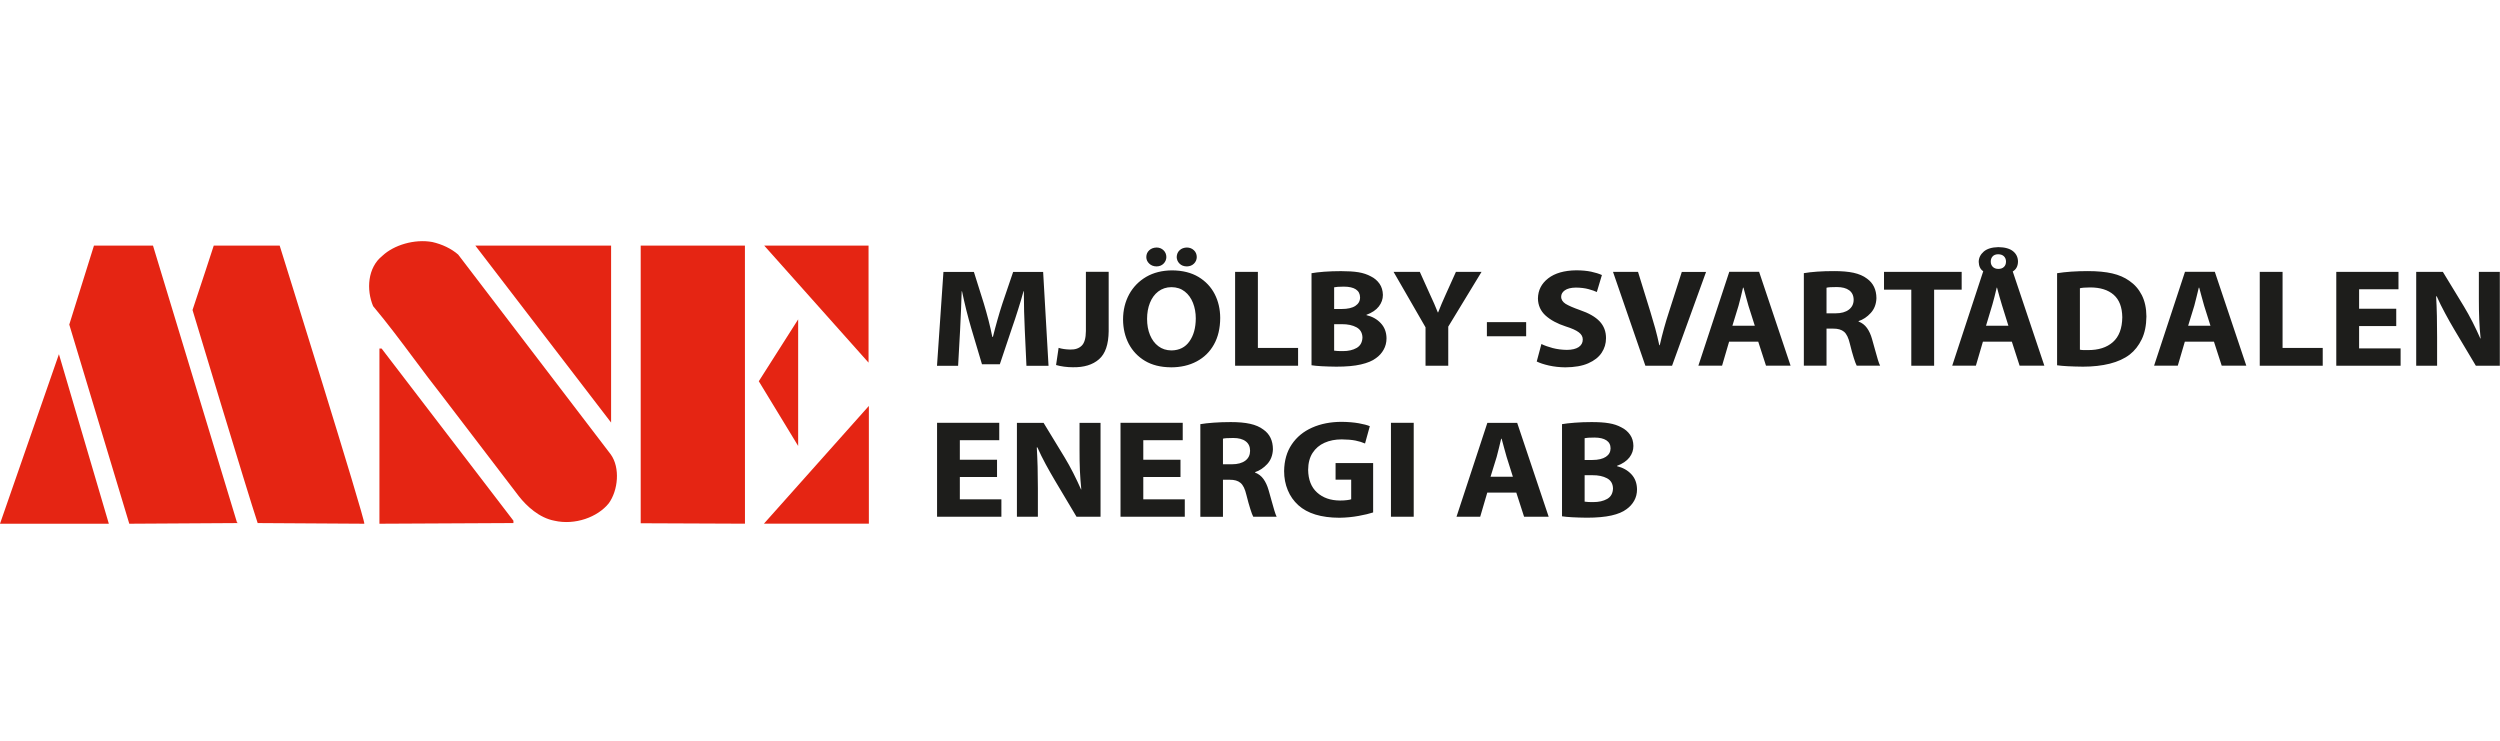 <svg width="189" height="56" viewBox="0 0 189 56" fill="none" xmlns="http://www.w3.org/2000/svg">
<g id="Company logos">
<path id="Union" fill-rule="evenodd" clip-rule="evenodd" d="M46.175 34.356L34.642 19.252H34.645C34.116 18.789 33.418 18.464 32.684 18.297C31.324 18.049 29.771 18.534 28.924 19.325C27.771 20.229 27.696 21.924 28.206 23.142C29.314 24.465 30.328 25.824 31.327 27.164L31.327 27.164L31.328 27.164L31.328 27.164L31.328 27.164C32.016 28.086 32.698 29 33.398 29.886L39.23 37.52C39.826 38.278 40.775 39.15 41.908 39.365C43.473 39.726 45.187 39.091 46.018 38.056C46.736 37.072 46.893 35.358 46.175 34.356ZM48.437 39.558L56.319 39.591L56.316 18.567H48.437V39.558ZM65.662 18.567V27.415L57.775 18.567H65.662ZM46.199 31.946V18.567H35.935L46.199 31.946ZM27.543 39.594L19.48 39.544C18.688 37.159 14.555 23.437 14.555 23.437C15.1 21.826 16.159 18.567 16.159 18.567H21.143C21.143 18.567 27.618 39.285 27.543 39.594ZM18.033 39.544L17.92 39.511L11.566 18.567H7.104L5.237 24.538C6.747 29.544 9.774 39.594 9.774 39.594L18.033 39.544ZM60.341 33.714L57.365 28.822L60.341 24.144V33.714ZM0 39.594H8.228L4.455 26.776L0 39.594ZM38.815 39.365V39.543L28.685 39.594V26.35H28.849L38.815 39.365ZM65.686 39.591V30.688L57.752 39.591H65.686Z" fill="#E52513"/>
<path id="Union_2" fill-rule="evenodd" clip-rule="evenodd" d="M152.097 25.828H152.095L152.093 25.824L152.097 25.828ZM152.095 25.828H149.909L149.376 27.647H147.587L149.933 20.505C149.717 20.367 149.603 20.13 149.591 19.802C149.591 19.499 149.721 19.237 149.972 19.018C150.223 18.803 150.591 18.694 151.074 18.683C151.576 18.69 151.948 18.796 152.195 19C152.439 19.2 152.56 19.466 152.56 19.787C152.552 20.126 152.419 20.37 152.164 20.524L154.552 27.644H152.682L152.095 25.828ZM151.066 19.222H151.054C150.87 19.226 150.737 19.28 150.642 19.383C150.548 19.488 150.501 19.619 150.501 19.78C150.501 19.937 150.552 20.068 150.65 20.17C150.752 20.272 150.89 20.327 151.066 20.33C151.254 20.33 151.399 20.279 151.501 20.177C151.603 20.079 151.654 19.944 151.654 19.773C151.654 19.612 151.599 19.481 151.501 19.379C151.399 19.277 151.254 19.226 151.066 19.222ZM150.148 24.625H151.835L151.348 23.065C151.286 22.864 151.223 22.649 151.156 22.412C151.132 22.323 151.108 22.236 151.085 22.15L151.084 22.148C151.046 22.009 151.01 21.875 150.976 21.745H150.952C150.905 21.945 150.854 22.161 150.795 22.39L150.774 22.473C150.723 22.669 150.674 22.856 150.623 23.032L150.144 24.621L150.148 24.625ZM88.507 27.768H88.495C87.742 27.76 87.095 27.6 86.562 27.283C86.028 26.965 85.621 26.532 85.334 25.992C85.052 25.449 84.907 24.837 84.903 24.158C84.903 23.44 85.064 22.806 85.366 22.248C85.672 21.69 86.103 21.253 86.656 20.928C87.209 20.608 87.864 20.444 88.621 20.44C89.405 20.447 90.068 20.615 90.605 20.936C91.142 21.26 91.55 21.69 91.829 22.23C92.107 22.769 92.244 23.371 92.248 24.035C92.244 24.815 92.088 25.485 91.774 26.043C91.464 26.601 91.029 27.024 90.468 27.323C89.911 27.622 89.256 27.771 88.507 27.771V27.768ZM88.562 26.492H88.574C89.162 26.481 89.613 26.251 89.923 25.806C90.237 25.365 90.397 24.789 90.401 24.078C90.401 23.648 90.331 23.254 90.189 22.897C90.048 22.54 89.844 22.255 89.57 22.04C89.299 21.825 88.962 21.712 88.566 21.709C88.174 21.709 87.84 21.825 87.562 22.037C87.287 22.248 87.079 22.536 86.934 22.897C86.789 23.258 86.719 23.666 86.719 24.111C86.719 24.563 86.793 24.968 86.938 25.321C87.087 25.679 87.295 25.967 87.57 26.171C87.844 26.382 88.177 26.488 88.562 26.492ZM87.44 20.141H87.428C87.209 20.137 87.025 20.068 86.883 19.93C86.738 19.795 86.664 19.631 86.66 19.434C86.664 19.222 86.738 19.051 86.883 18.92C87.028 18.785 87.213 18.719 87.44 18.712C87.648 18.715 87.825 18.785 87.962 18.92C88.099 19.051 88.174 19.222 88.177 19.434C88.174 19.627 88.099 19.795 87.966 19.93C87.829 20.068 87.656 20.137 87.44 20.141ZM89.727 20.141H89.719C89.495 20.137 89.311 20.068 89.174 19.93C89.036 19.795 88.966 19.631 88.958 19.434C88.966 19.222 89.036 19.051 89.178 18.92C89.319 18.785 89.503 18.719 89.727 18.712C89.942 18.715 90.119 18.785 90.26 18.92C90.401 19.051 90.472 19.222 90.476 19.434C90.472 19.627 90.401 19.795 90.264 19.93C90.123 20.068 89.946 20.137 89.727 20.141ZM82.094 20.549V25.026C82.09 25.562 81.984 25.934 81.776 26.134C81.569 26.338 81.282 26.433 80.914 26.426C80.569 26.419 80.274 26.375 80.031 26.298L79.839 27.596C80.016 27.647 80.219 27.691 80.447 27.72C80.674 27.749 80.898 27.764 81.106 27.764C81.949 27.779 82.608 27.578 83.086 27.159C83.565 26.743 83.804 26.036 83.816 25.037V20.549H82.094ZM77.599 27.651L77.473 24.931C77.453 24.501 77.438 24.042 77.422 23.546C77.41 23.05 77.402 22.54 77.402 22.015H77.379C77.253 22.474 77.116 22.944 76.963 23.418C76.814 23.896 76.665 24.344 76.516 24.767L75.587 27.538H74.237L73.422 24.8C73.296 24.373 73.175 23.922 73.053 23.444C72.936 22.966 72.826 22.492 72.728 22.018H72.704C72.69 22.465 72.672 22.926 72.654 23.394L72.649 23.517C72.641 23.702 72.632 23.884 72.624 24.062L72.624 24.064L72.624 24.065L72.624 24.066L72.624 24.066L72.624 24.066L72.624 24.068C72.609 24.377 72.595 24.673 72.583 24.957L72.433 27.655H70.837L71.324 20.556H73.626L74.375 22.937C74.5 23.345 74.614 23.765 74.728 24.195C74.838 24.625 74.936 25.048 75.018 25.467H75.065C75.167 25.052 75.281 24.625 75.406 24.184C75.532 23.743 75.657 23.32 75.791 22.919L76.594 20.556H78.861L79.269 27.655H77.595L77.599 27.651ZM103.809 35.008V38.741C103.534 38.832 103.166 38.92 102.711 39.003C102.256 39.087 101.773 39.135 101.256 39.142C99.875 39.138 98.844 38.818 98.153 38.194C97.805 37.877 97.538 37.501 97.357 37.06C97.173 36.619 97.079 36.138 97.079 35.609C97.091 34.818 97.283 34.148 97.659 33.593C98.032 33.039 98.546 32.616 99.197 32.328C99.852 32.037 100.597 31.891 101.44 31.891C101.938 31.898 102.365 31.935 102.73 32C103.091 32.066 103.369 32.139 103.558 32.219L103.197 33.528C102.993 33.437 102.75 33.364 102.471 33.305C102.189 33.251 101.844 33.221 101.432 33.218C100.946 33.218 100.514 33.302 100.134 33.473C99.754 33.641 99.452 33.9 99.232 34.239C99.012 34.578 98.899 35.008 98.895 35.522C98.906 36.262 99.13 36.834 99.569 37.232C100.009 37.633 100.585 37.837 101.311 37.84C101.507 37.84 101.675 37.83 101.82 37.811C101.969 37.797 102.075 37.771 102.15 37.746V36.262H100.969V35.008H103.809ZM90.746 32.066V39.062V39.069H92.456V36.269H92.966C93.319 36.266 93.59 36.342 93.782 36.506C93.978 36.667 94.123 36.969 94.225 37.407C94.335 37.848 94.437 38.209 94.527 38.489C94.613 38.774 94.692 38.963 94.747 39.065H96.515C96.464 38.967 96.409 38.814 96.343 38.599C96.28 38.387 96.209 38.143 96.135 37.87C96.076 37.654 96.015 37.438 95.953 37.22L95.953 37.219L95.953 37.219L95.903 37.046C95.809 36.718 95.68 36.441 95.519 36.215C95.358 35.992 95.147 35.825 94.884 35.726V35.693C95.229 35.58 95.535 35.372 95.805 35.081C96.076 34.782 96.217 34.41 96.233 33.962C96.229 33.309 95.994 32.817 95.519 32.481C95.252 32.277 94.911 32.128 94.507 32.04C94.1 31.949 93.613 31.909 93.049 31.909C92.582 31.909 92.15 31.924 91.758 31.953C91.362 31.978 91.025 32.022 90.746 32.066ZM92.456 35.099V33.163C92.566 33.13 92.829 33.112 93.237 33.112C93.637 33.112 93.947 33.192 94.17 33.36C94.394 33.524 94.507 33.765 94.507 34.086C94.503 34.399 94.386 34.643 94.147 34.825C93.907 35.004 93.57 35.099 93.135 35.099H92.456ZM75.376 36.061V34.756H72.564V33.28H75.544V31.964H70.842V39.065H75.705V37.749H72.564V36.061H75.376ZM76.879 39.066H78.464V36.929C78.464 36.353 78.456 35.806 78.444 35.296C78.428 34.786 78.409 34.293 78.381 33.823H78.428C78.613 34.242 78.821 34.669 79.056 35.099C79.291 35.529 79.523 35.941 79.754 36.328L81.385 39.066H83.201V31.968H81.613V34.031C81.609 34.567 81.621 35.081 81.64 35.569C81.664 36.058 81.699 36.535 81.746 37.002H81.727C81.55 36.601 81.354 36.185 81.142 35.766C80.93 35.347 80.707 34.946 80.48 34.571L78.895 31.968H76.879V39.066ZM89.245 34.756V36.061H86.433V37.749H89.57V39.065H84.711V31.964H89.414V33.28H86.433V34.756H89.245ZM106.877 31.964H105.156V39.065H106.877V31.964ZM114.633 37.243H112.437L111.903 39.066H110.111L112.444 31.968H114.699L117.08 39.066H115.221L114.633 37.243ZM112.688 36.043H114.374L113.899 34.538C113.833 34.323 113.77 34.093 113.707 33.849C113.644 33.604 113.582 33.378 113.523 33.167H113.488C113.446 33.347 113.401 33.532 113.354 33.727L113.323 33.856C113.264 34.1 113.205 34.33 113.15 34.538L112.684 36.043H112.688ZM118.088 32.066V39.029L118.092 39.033C118.484 39.095 119.108 39.127 119.963 39.138C120.72 39.138 121.34 39.08 121.826 38.971C122.312 38.861 122.696 38.701 122.967 38.493C123.206 38.322 123.402 38.11 123.544 37.855C123.685 37.603 123.759 37.316 123.759 36.991C123.751 36.532 123.61 36.149 123.328 35.85C123.049 35.551 122.685 35.35 122.242 35.241V35.219C122.665 35.062 122.975 34.851 123.183 34.585C123.387 34.319 123.485 34.031 123.485 33.714C123.481 33.386 123.398 33.101 123.234 32.868C123.069 32.631 122.853 32.445 122.579 32.31C122.308 32.161 121.994 32.055 121.638 31.997C121.281 31.935 120.845 31.909 120.324 31.909C119.877 31.909 119.449 31.924 119.049 31.956C118.645 31.989 118.328 32.022 118.088 32.066ZM119.798 34.775V33.127C119.92 33.097 120.167 33.079 120.536 33.079C120.928 33.079 121.23 33.149 121.441 33.287C121.653 33.426 121.759 33.63 121.759 33.9C121.755 34.166 121.642 34.377 121.406 34.534C121.171 34.691 120.826 34.775 120.363 34.775H119.798ZM119.798 37.924V35.923L119.802 35.926H120.39C120.83 35.923 121.194 35.999 121.489 36.156C121.783 36.313 121.932 36.572 121.943 36.925C121.932 37.294 121.783 37.56 121.5 37.72C121.214 37.881 120.873 37.957 120.469 37.957C120.183 37.961 119.959 37.953 119.798 37.924ZM93.374 20.553V27.651H98.135V26.306H95.096V20.553H93.374ZM99.151 27.618V20.655C99.386 20.611 99.707 20.575 100.108 20.542C100.511 20.513 100.935 20.498 101.382 20.498C101.904 20.498 102.343 20.524 102.7 20.582C103.053 20.64 103.367 20.746 103.641 20.896C103.912 21.027 104.127 21.216 104.292 21.45C104.457 21.687 104.539 21.971 104.547 22.296C104.547 22.613 104.445 22.901 104.241 23.167C104.037 23.433 103.723 23.644 103.3 23.801V23.823C103.747 23.929 104.108 24.133 104.386 24.432C104.669 24.731 104.814 25.11 104.821 25.573C104.821 25.897 104.743 26.189 104.602 26.437C104.461 26.692 104.269 26.904 104.025 27.075C103.755 27.283 103.374 27.439 102.884 27.552C102.398 27.666 101.778 27.72 101.021 27.72C100.166 27.709 99.543 27.677 99.155 27.614L99.151 27.618ZM100.861 21.72V23.36H101.429C101.888 23.36 102.233 23.28 102.468 23.123C102.704 22.966 102.821 22.755 102.821 22.489C102.821 22.219 102.712 22.015 102.504 21.876C102.296 21.738 101.994 21.672 101.598 21.669C101.229 21.672 100.982 21.69 100.861 21.72ZM100.861 24.508V26.51C101.021 26.535 101.245 26.546 101.531 26.543C101.935 26.543 102.28 26.466 102.559 26.306C102.841 26.145 102.99 25.879 103.002 25.511C102.99 25.154 102.837 24.898 102.547 24.742C102.257 24.585 101.888 24.505 101.449 24.508H100.861ZM109.488 27.651H109.491L109.488 27.654V27.651ZM109.488 24.694V27.651H107.77V24.745L105.354 20.553H107.338L108.107 22.259C108.225 22.511 108.331 22.747 108.425 22.959C108.519 23.17 108.609 23.393 108.699 23.619H108.723C108.805 23.4 108.895 23.181 108.989 22.962C109.088 22.744 109.189 22.511 109.299 22.259L110.068 20.553H112.005L109.488 24.694ZM112.409 24.352H115.377V25.42H112.409V24.352ZM116.531 26.007L116.178 27.326V27.33C116.406 27.443 116.708 27.545 117.096 27.633C117.484 27.72 117.9 27.767 118.343 27.771C119.045 27.764 119.618 27.666 120.073 27.465C120.527 27.264 120.865 27.002 121.084 26.67C121.304 26.338 121.414 25.974 121.414 25.569C121.418 25.066 121.257 24.643 120.935 24.297C120.61 23.954 120.116 23.67 119.441 23.44C118.943 23.265 118.586 23.108 118.359 22.97C118.135 22.824 118.021 22.645 118.025 22.427C118.025 22.241 118.116 22.08 118.3 21.949C118.484 21.818 118.759 21.745 119.135 21.741C119.504 21.745 119.825 21.785 120.092 21.858C120.359 21.931 120.571 22.004 120.72 22.077L121.104 20.793C120.88 20.691 120.61 20.608 120.288 20.538C119.967 20.473 119.594 20.436 119.159 20.436C118.253 20.447 117.547 20.651 117.041 21.045C116.535 21.439 116.276 21.945 116.268 22.565C116.276 23.079 116.468 23.513 116.845 23.856C117.221 24.195 117.731 24.472 118.374 24.68C118.829 24.822 119.159 24.971 119.359 25.125C119.563 25.278 119.661 25.46 119.657 25.671C119.657 25.912 119.551 26.102 119.347 26.24C119.143 26.375 118.841 26.451 118.445 26.451C118.069 26.444 117.716 26.4 117.382 26.313C117.045 26.222 116.763 26.123 116.531 26.007ZM126.406 27.651H124.391L121.943 20.553H123.834L124.763 23.557C124.892 23.98 125.018 24.399 125.132 24.814C125.245 25.23 125.351 25.657 125.442 26.098H125.477C125.673 25.237 125.904 24.403 126.171 23.59L127.144 20.556H128.979L126.406 27.654V27.651ZM130.721 25.828H132.922L133.51 27.647H135.369L132.988 20.549H130.733L128.396 27.647H130.188L130.721 25.828ZM132.663 24.625H130.972H130.969L131.431 23.119C131.49 22.908 131.549 22.682 131.608 22.438L131.639 22.307C131.686 22.112 131.731 21.928 131.772 21.749H131.808C131.841 21.869 131.875 21.993 131.909 22.123L131.91 22.124L131.911 22.128C131.937 22.225 131.964 22.326 131.992 22.43C132.059 22.675 132.122 22.901 132.184 23.119L132.663 24.625ZM136.371 27.644V20.651C136.653 20.6 136.987 20.564 137.383 20.535C137.775 20.506 138.206 20.495 138.673 20.495C139.238 20.495 139.724 20.535 140.128 20.622C140.532 20.713 140.873 20.855 141.144 21.063C141.614 21.399 141.854 21.891 141.858 22.544C141.842 22.988 141.701 23.364 141.43 23.659C141.159 23.958 140.854 24.162 140.508 24.275V24.308C140.771 24.406 140.983 24.574 141.144 24.797C141.305 25.019 141.434 25.3 141.524 25.624C141.597 25.87 141.664 26.115 141.73 26.358L141.73 26.359L141.756 26.452C141.83 26.725 141.901 26.969 141.963 27.181C142.03 27.396 142.085 27.549 142.136 27.644H140.367C140.312 27.545 140.238 27.352 140.148 27.068C140.057 26.787 139.959 26.426 139.85 25.985C139.748 25.547 139.603 25.245 139.41 25.081C139.218 24.92 138.944 24.84 138.595 24.844H138.085V27.644H136.371ZM138.085 21.752V23.688H138.763C139.199 23.688 139.532 23.593 139.771 23.411C140.01 23.229 140.132 22.985 140.136 22.675C140.136 22.354 140.022 22.11 139.799 21.946C139.579 21.782 139.265 21.701 138.865 21.701C138.457 21.701 138.199 21.716 138.085 21.752ZM144.494 21.898V27.651H146.22V21.898H148.302V20.553H142.431V21.898H144.494ZM155.516 27.615V27.618L155.512 27.614L155.516 27.615ZM155.516 27.615V20.655C155.837 20.6 156.198 20.564 156.594 20.535C156.99 20.509 157.406 20.495 157.837 20.495C158.563 20.495 159.179 20.553 159.685 20.67C160.19 20.786 160.622 20.976 160.979 21.231C161.379 21.505 161.692 21.862 161.92 22.31C162.147 22.759 162.265 23.294 162.269 23.925C162.261 24.603 162.143 25.183 161.912 25.657C161.681 26.131 161.379 26.514 161.01 26.802C160.602 27.115 160.1 27.341 159.5 27.494C158.9 27.644 158.226 27.72 157.473 27.72C156.585 27.709 155.932 27.677 155.516 27.615ZM157.241 26.437V21.793H157.237C157.382 21.752 157.645 21.734 158.018 21.73C158.775 21.73 159.367 21.913 159.794 22.285C160.218 22.657 160.434 23.221 160.445 23.983C160.434 24.829 160.198 25.456 159.732 25.865C159.269 26.273 158.637 26.474 157.837 26.466C157.77 26.469 157.701 26.468 157.63 26.467C157.593 26.467 157.557 26.466 157.52 26.466C157.41 26.462 157.316 26.455 157.241 26.437ZM167.374 25.828H165.174L164.64 27.647H162.848L165.185 20.549H167.44L169.821 27.647H167.962L167.374 25.828ZM165.424 24.625H167.111L166.636 23.119C166.574 22.901 166.511 22.675 166.444 22.43C166.415 22.325 166.388 22.223 166.361 22.124L166.361 22.122L166.36 22.118C166.326 21.99 166.293 21.867 166.26 21.749H166.228C166.199 21.873 166.168 22.001 166.135 22.133C166.11 22.231 166.085 22.333 166.06 22.438C166.003 22.674 165.946 22.894 165.892 23.1L165.892 23.101L165.887 23.119L165.424 24.625ZM170.837 20.553V27.651H175.598V26.306H172.562V20.553H170.837ZM181.156 23.342V24.651H178.348V26.338H181.486V27.651H176.623V20.553H181.325V21.869H178.348V23.342H181.156ZM182.665 27.651H184.245V25.515C184.245 24.939 184.241 24.392 184.229 23.881C184.218 23.371 184.198 22.879 184.171 22.405H184.218C184.406 22.824 184.614 23.251 184.849 23.681C185.08 24.115 185.312 24.523 185.543 24.913L187.175 27.651H188.986V20.553H187.402V22.616C187.402 23.152 187.41 23.663 187.43 24.155C187.449 24.643 187.484 25.121 187.535 25.587H187.512C187.335 25.183 187.139 24.771 186.928 24.352C186.716 23.932 186.492 23.535 186.265 23.156L184.68 20.553H182.665V27.651Z" fill="#1D1D1B"/>
</g>
</svg>

